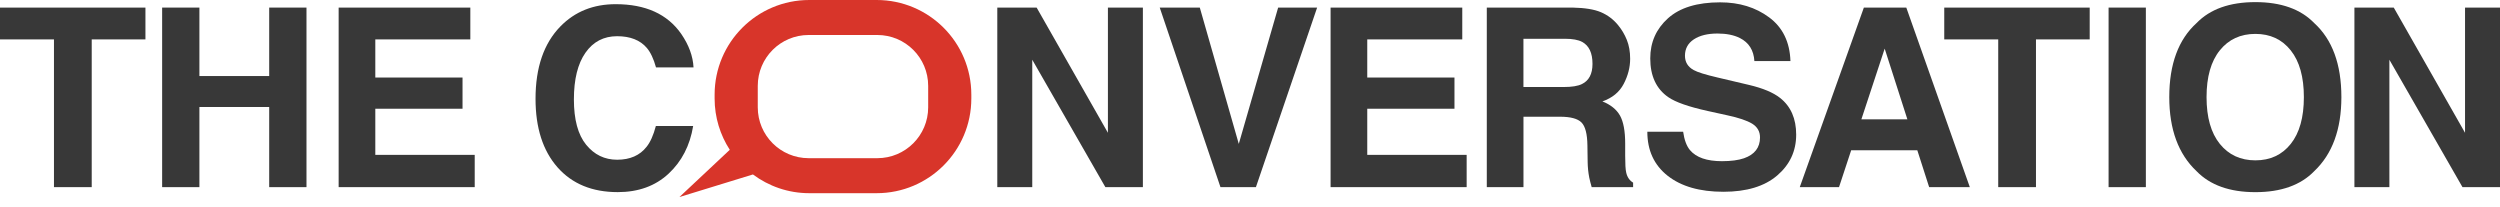 <?xml version="1.0" encoding="utf-8"?>
<!-- Generator: Adobe Illustrator 16.0.0, SVG Export Plug-In . SVG Version: 6.00 Build 0)  -->
<!DOCTYPE svg PUBLIC "-//W3C//DTD SVG 1.1//EN" "http://www.w3.org/Graphics/SVG/1.1/DTD/svg11.dtd">
<svg version="1.1" id="Layer_1" xmlns="http://www.w3.org/2000/svg" xmlns:xlink="http://www.w3.org/1999/xlink" x="0px" y="0px"
	 width="350px" height="29px" viewBox="0 0 350 29" enable-background="new 0 0 350 29" xml:space="preserve">
<g>
	<g>
		<path fill="#383838" d="M20.362,1.062v4.451h-7.521V26.2H7.555V5.513H0V1.062H20.362z"/>
		<path fill="#383838" d="M22.699,26.2V1.062h5.218v9.584h9.771V1.062h5.22V26.2h-5.22V14.979h-9.771V26.2H22.699z"/>
		<path fill="#383838" d="M65.846,5.513H52.544v5.339h12.21v4.367h-12.21v6.463H66.46V26.2H47.41V1.062h18.436V5.513z"/>
		<path fill="#383838" d="M78.466,3.689c2.025-2.069,4.601-3.104,7.728-3.104c4.185,0,7.243,1.386,9.179,4.161
			c1.068,1.558,1.642,3.122,1.721,4.689H91.84c-0.334-1.205-0.764-2.114-1.287-2.729c-0.936-1.092-2.322-1.637-4.16-1.637
			c-1.872,0-3.348,0.769-4.427,2.31c-1.081,1.541-1.621,3.721-1.621,6.541c0,2.82,0.569,4.932,1.71,6.336
			c1.14,1.404,2.588,2.105,4.346,2.105c1.802,0,3.176-0.604,4.12-1.809c0.522-0.646,0.957-1.619,1.301-2.916h5.22
			c-0.45,2.74-1.601,4.969-3.45,6.686s-4.22,2.574-7.111,2.574c-3.577,0-6.389-1.158-8.436-3.479
			c-2.047-2.331-3.07-5.525-3.07-9.585C74.974,9.448,76.138,6.065,78.466,3.689z"/>
		<path fill="#383838" d="M139.622,1.062h5.507l9.979,17.529V1.062h4.896V26.2h-5.252L144.516,8.364V26.2h-4.895L139.622,1.062
			L139.622,1.062z"/>
		<path fill="#383838" d="M178.94,1.062h5.457L175.828,26.2h-4.963l-8.502-25.138h5.61l5.457,19.084L178.94,1.062z"/>
		<path fill="#383838" d="M204.718,5.513h-13.302v5.339h12.21v4.367h-12.21v6.463h13.916V26.2h-19.05V1.062h18.436V5.513z"/>
		<path fill="#383838" d="M224.137,1.711c0.926,0.399,1.71,0.983,2.353,1.757c0.532,0.636,0.953,1.341,1.265,2.114
			s0.466,1.655,0.466,2.644c0,1.193-0.301,2.366-0.904,3.521c-0.603,1.153-1.598,1.969-2.982,2.446
			c1.159,0.467,1.979,1.129,2.464,1.987c0.482,0.858,0.726,2.17,0.726,3.932V21.8c0,1.149,0.045,1.929,0.139,2.337
			c0.138,0.648,0.462,1.127,0.971,1.434v0.63h-5.8c-0.159-0.556-0.271-1.007-0.341-1.347c-0.138-0.705-0.211-1.428-0.222-2.166
			l-0.034-2.338c-0.021-1.604-0.298-2.67-0.831-3.205c-0.531-0.535-1.528-0.803-2.992-0.803h-5.129V26.2h-5.135V1.062h12.023
			C221.889,1.097,223.21,1.313,224.137,1.711z M213.281,5.429v6.753h5.653c1.122,0,1.963-0.135,2.525-0.408
			c0.993-0.479,1.49-1.421,1.49-2.832c0-1.524-0.48-2.547-1.441-3.069c-0.54-0.296-1.351-0.444-2.43-0.444H213.281z"/>
		<path fill="#383838" d="M235.639,18.439c0.163,1.149,0.481,2.008,0.957,2.576c0.871,1.034,2.362,1.551,4.476,1.551
			c1.266,0,2.294-0.137,3.082-0.407c1.497-0.522,2.247-1.496,2.247-2.917c0-0.83-0.367-1.473-1.101-1.928
			c-0.733-0.441-1.897-0.836-3.49-1.176l-2.722-0.599c-2.675-0.59-4.512-1.232-5.514-1.927c-1.692-1.159-2.539-2.974-2.539-5.44
			c0-2.251,0.827-4.12,2.483-5.611c1.658-1.489,4.092-2.234,7.304-2.234c2.682,0,4.97,0.702,6.861,2.107
			c1.895,1.403,2.887,3.441,2.979,6.113h-5.049c-0.093-1.513-0.769-2.586-2.027-3.223c-0.84-0.421-1.882-0.631-3.13-0.631
			c-1.387,0-2.493,0.272-3.321,0.817c-0.827,0.547-1.241,1.309-1.241,2.287c0,0.897,0.408,1.567,1.226,2.013
			c0.522,0.296,1.637,0.643,3.34,1.04l4.41,1.04c1.934,0.456,3.384,1.063,4.349,1.825c1.497,1.183,2.246,2.894,2.246,5.134
			c0,2.297-0.887,4.203-2.662,5.723c-1.776,1.517-4.283,2.275-7.524,2.275c-3.31,0-5.911-0.748-7.809-2.242
			c-1.896-1.494-2.844-3.549-2.844-6.166H235.639z"/>
		<path fill="#383838" d="M260.941,1.062h5.942l8.893,25.138h-5.694l-1.659-5.167h-9.256l-1.704,5.167h-5.495L260.941,1.062z
			 M260.594,16.702h6.438l-3.176-9.893L260.594,16.702z"/>
		<path fill="#383838" d="M292.558,1.062v4.451h-7.521V26.2h-5.286V5.513h-7.556V1.062H292.558z"/>
		<path fill="#383838" d="M300.421,26.2h-5.219V1.062h5.219V26.2z"/>
		<path fill="#383838" d="M323.99,23.967c-1.898,1.955-4.645,2.934-8.236,2.934c-3.593,0-6.34-0.979-8.236-2.934
			c-2.547-2.398-3.82-5.855-3.82-10.369c0-4.605,1.273-8.061,3.82-10.369c1.896-1.955,4.644-2.933,8.236-2.933
			c3.592,0,6.338,0.978,8.236,2.933c2.535,2.309,3.804,5.764,3.804,10.369C327.793,18.109,326.526,21.566,323.99,23.967z
			 M320.707,20.146c1.224-1.535,1.835-3.719,1.835-6.549c0-2.819-0.611-5-1.835-6.541c-1.222-1.541-2.873-2.31-4.953-2.31
			c-2.081,0-3.74,0.766-4.979,2.302c-1.24,1.535-1.859,3.719-1.859,6.549c0,2.831,0.619,5.014,1.859,6.549
			c1.239,1.535,2.898,2.303,4.979,2.303C317.832,22.449,319.486,21.682,320.707,20.146z"/>
		<path fill="#383838" d="M329.619,1.062h5.507l9.979,17.529V1.062H350V26.2h-5.252L334.514,8.364V26.2h-4.896L329.619,1.062
			L329.619,1.062z"/>
	</g>
</g>
<path fill="#D8352A" d="M122.733,0h-9.435c-7.319,0-13.252,5.933-13.252,13.252v0.541c0,2.648,0.786,5.109,2.123,7.18l-7.052,6.614
	l10.293-3.163c2.205,1.641,4.929,2.622,7.888,2.622h9.435c7.319,0,13.253-5.935,13.253-13.253v-0.541
	C135.986,5.933,130.052,0,122.733,0z M129.945,15.025c0,3.934-3.188,7.121-7.121,7.121h-9.615c-3.934,0-7.122-3.188-7.122-7.121
	v-3.004c0-3.935,3.188-7.122,7.122-7.122h9.615c3.935,0,7.121,3.188,7.121,7.122V15.025z"/>
</svg>
